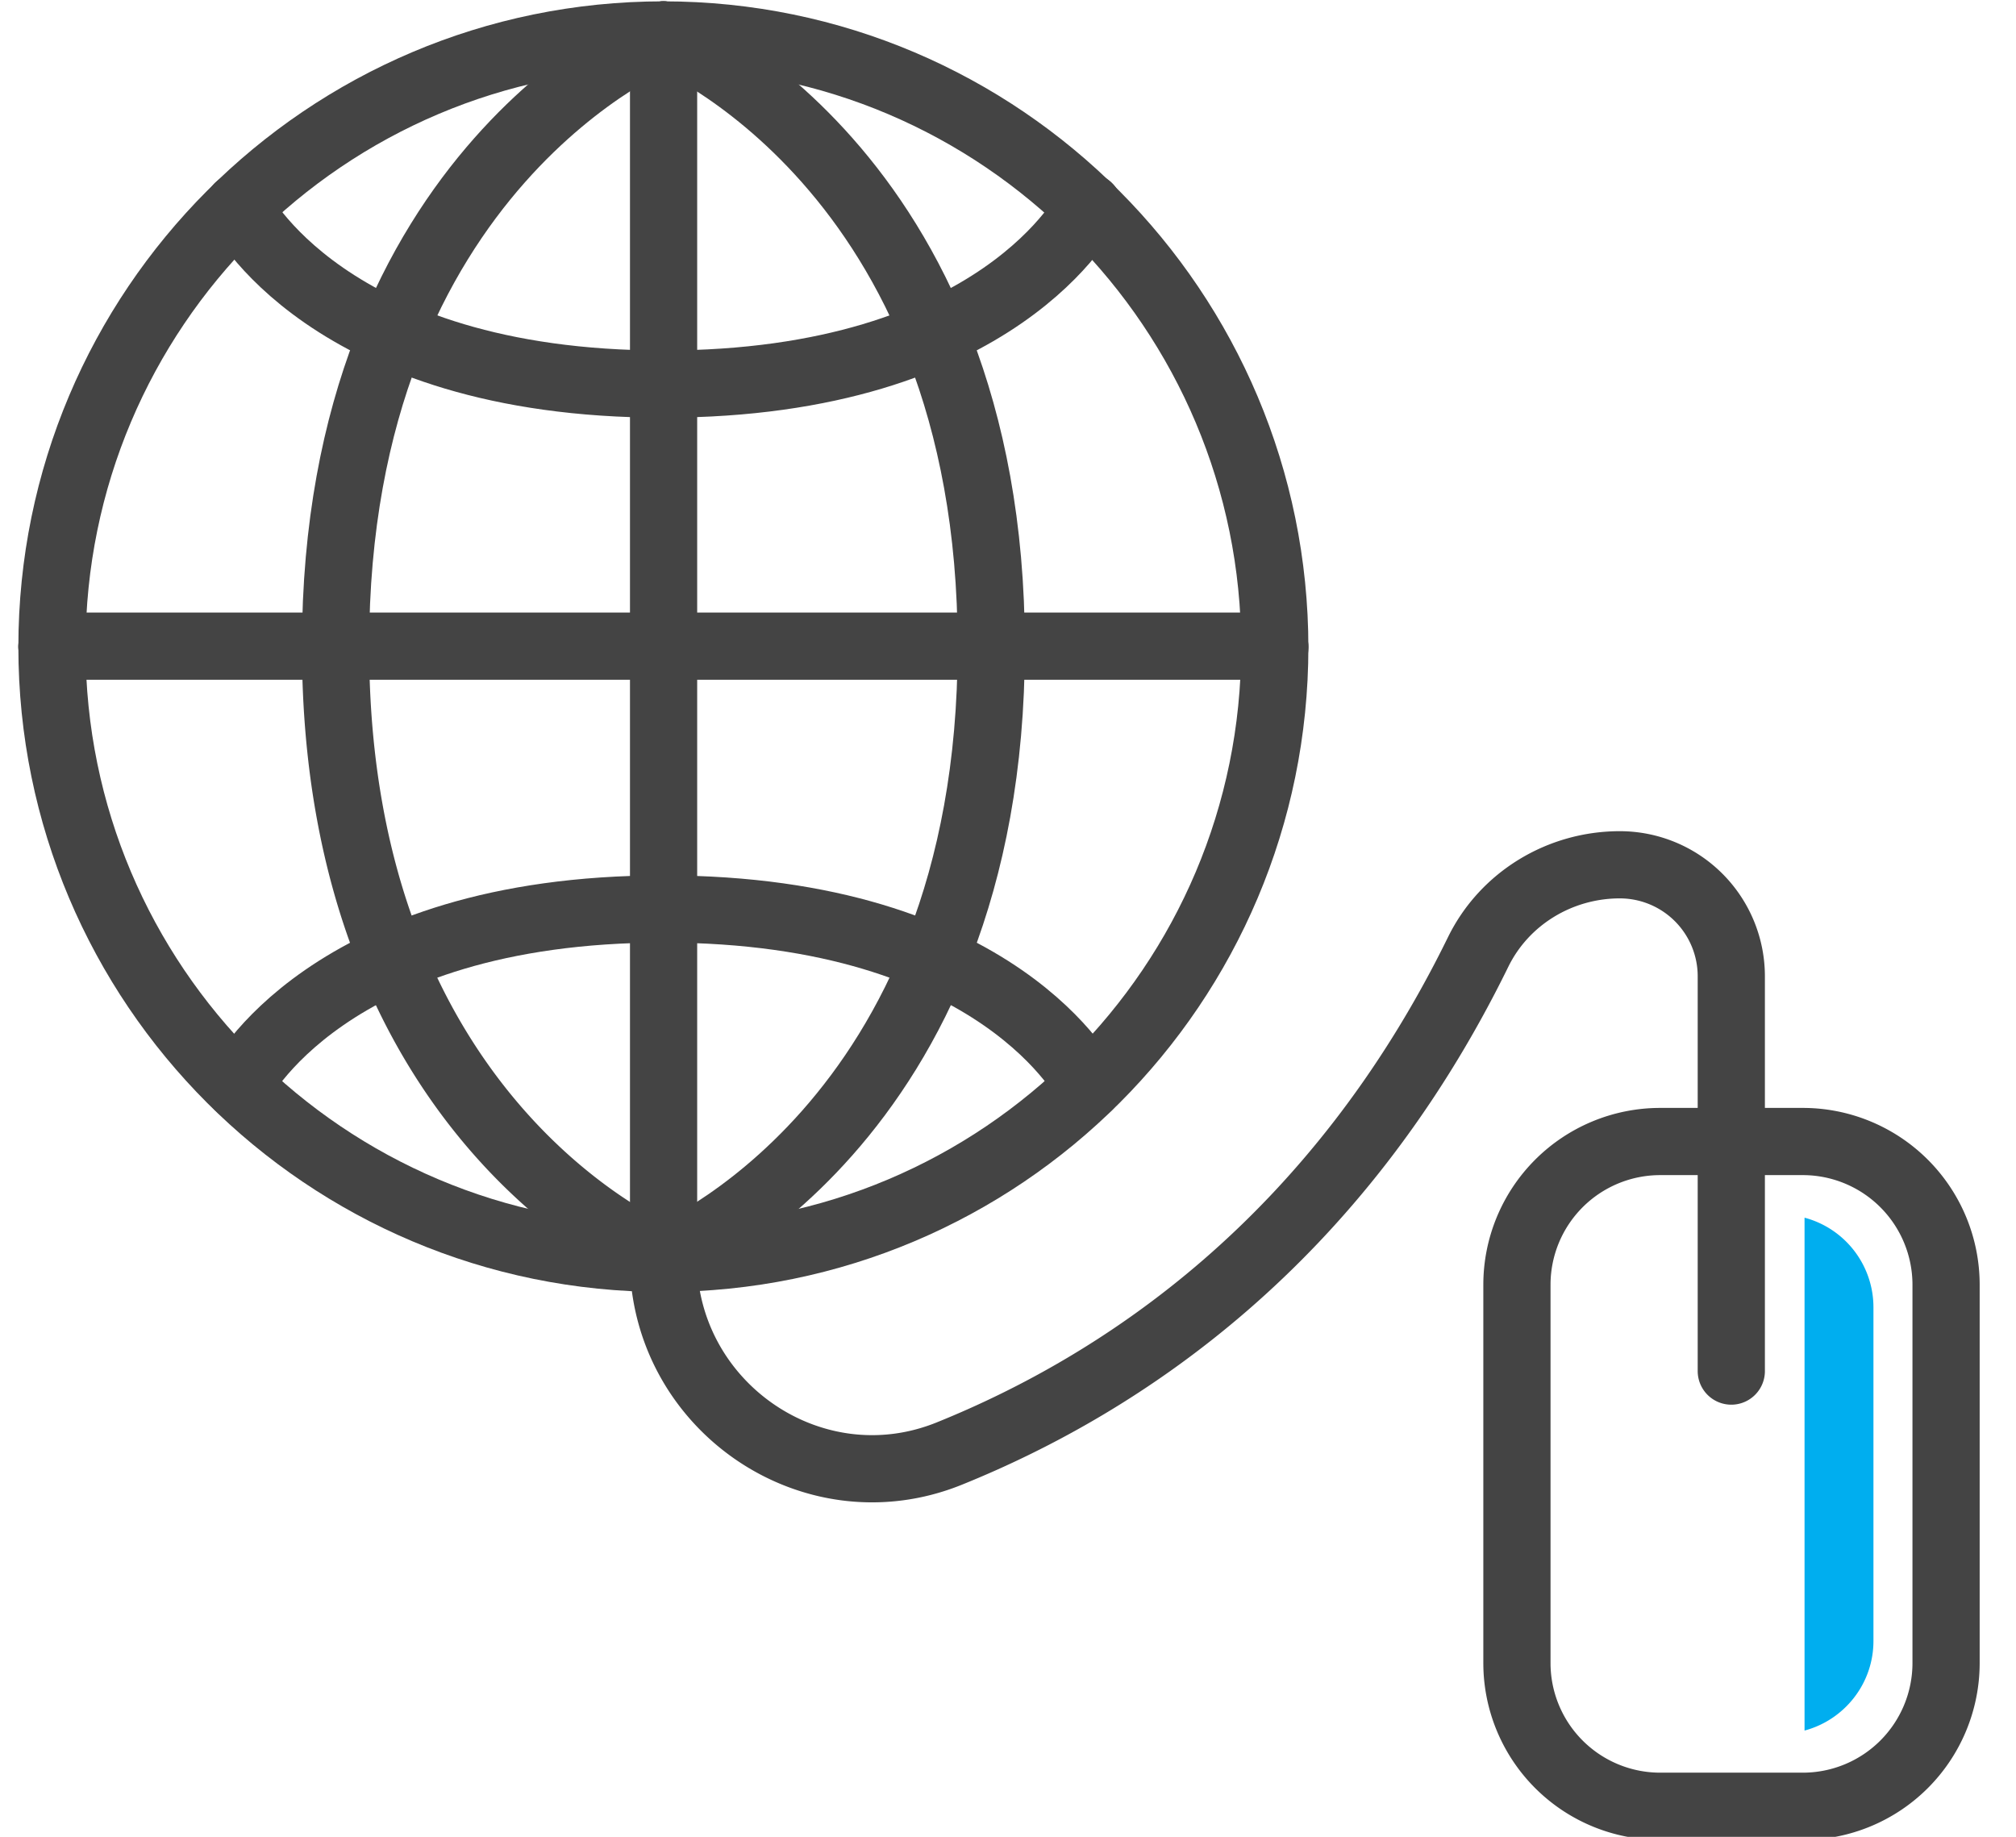 <svg xmlns="http://www.w3.org/2000/svg" xmlns:xlink="http://www.w3.org/1999/xlink" width="180" height="164" viewBox="0 0 45 41"><defs><path id="jigja" d="M575.28 5644.18a2.071 2.071 0 0 1 1.538 1.999v7.45c0 .957-.654 1.764-1.538 1.999z"/><path id="jigjb" d="M536.16 5631.423h27.291"/><path id="jigjc" d="M549.812 5617.78v13.66"/><path id="jigjd" d="M536.16 5631.442c0-7.537 6.11-13.662 13.647-13.662 7.538 0 13.648 6.145 13.648 13.682"/><path id="jigje" d="M549.806 5617.78s-7.316 2.92-7.316 13.647"/><path id="jigjf" d="M549.81 5617.78s7.316 2.92 7.316 13.647"/><path id="jigjg" d="M549.808 5625.573c-7.536 0-9.488-3.953-9.488-3.953"/><path id="jigjh" d="M559.298 5621.62s-1.952 3.953-9.488 3.953"/><path id="jigji" d="M549.812 5645.09v-13.66"/><path id="jigjj" d="M563.455 5631.44c0 7.538-6.11 13.648-13.647 13.648-7.538 0-13.648-6.11-13.648-13.648"/><path id="jigjk" d="M549.81 5645.088s7.316-2.92 7.316-13.648"/><path id="jigjl" d="M542.49 5631.44c0 10.727 7.316 13.648 7.316 13.648 0 3.294 3.327 5.592 6.382 4.358 3.864-1.56 8.642-4.737 11.806-11.196.588-1.2 1.825-1.947 3.163-1.947a2.489 2.489 0 0 1 2.488 2.489V5647.604"/><path id="jigjm" d="M559.298 5641.243s-1.952-3.953-9.488-3.953"/><path id="jigjn" d="M540.32 5641.243s1.952-3.953 9.488-3.953"/><path id="jigjo" d="M575.24 5657.318h-3.182a3.198 3.198 0 0 1-3.198-3.198v-8.442a3.198 3.198 0 0 1 3.198-3.198h3.183a3.198 3.198 0 0 1 3.198 3.198v8.442a3.198 3.198 0 0 1-3.198 3.198z"/></defs><g><g transform="translate(-535 -5617)"><g><use fill="#00aeef" xlink:href="#jigja"/></g><g><use fill="#fff" fill-opacity="0" stroke="#444" stroke-linecap="round" stroke-linejoin="round" stroke-miterlimit="50" stroke-width="1.5" xlink:href="#jigjb"/></g><g><use fill="#fff" fill-opacity="0" stroke="#444" stroke-linecap="round" stroke-linejoin="round" stroke-miterlimit="50" stroke-width="1.5" xlink:href="#jigjc"/></g><g><use fill="#fff" fill-opacity="0" stroke="#444" stroke-linecap="round" stroke-linejoin="round" stroke-miterlimit="50" stroke-width="1.5" xlink:href="#jigjd"/></g><g><use fill="#fff" fill-opacity="0" stroke="#444" stroke-linecap="round" stroke-linejoin="round" stroke-miterlimit="50" stroke-width="1.5" xlink:href="#jigje"/></g><g><use fill="#fff" fill-opacity="0" stroke="#444" stroke-linecap="round" stroke-linejoin="round" stroke-miterlimit="50" stroke-width="1.5" xlink:href="#jigjf"/></g><g><use fill="#fff" fill-opacity="0" stroke="#444" stroke-linecap="round" stroke-linejoin="round" stroke-miterlimit="50" stroke-width="1.5" xlink:href="#jigjg"/></g><g><use fill="#fff" fill-opacity="0" stroke="#444" stroke-linecap="round" stroke-linejoin="round" stroke-miterlimit="50" stroke-width="1.5" xlink:href="#jigjh"/></g><g><use fill="#fff" fill-opacity="0" stroke="#444" stroke-linecap="round" stroke-linejoin="round" stroke-miterlimit="50" stroke-width="1.5" xlink:href="#jigji"/></g><g><use fill="#fff" fill-opacity="0" stroke="#444" stroke-linecap="round" stroke-linejoin="round" stroke-miterlimit="50" stroke-width="1.5" xlink:href="#jigjj"/></g><g><use fill="#fff" fill-opacity="0" stroke="#444" stroke-linecap="round" stroke-linejoin="round" stroke-miterlimit="50" stroke-width="1.5" xlink:href="#jigjk"/></g><g><use fill="#fff" fill-opacity="0" stroke="#444" stroke-linecap="round" stroke-linejoin="round" stroke-miterlimit="50" stroke-width="1.5" xlink:href="#jigjl"/></g><g><use fill="#fff" fill-opacity="0" stroke="#444" stroke-linecap="round" stroke-linejoin="round" stroke-miterlimit="50" stroke-width="1.5" xlink:href="#jigjm"/></g><g><use fill="#fff" fill-opacity="0" stroke="#444" stroke-linecap="round" stroke-linejoin="round" stroke-miterlimit="50" stroke-width="1.5" xlink:href="#jigjn"/></g><g><use fill="#fff" fill-opacity="0" stroke="#444" stroke-linecap="round" stroke-linejoin="round" stroke-miterlimit="50" stroke-width="1.5" xlink:href="#jigjo"/></g></g></g></svg>